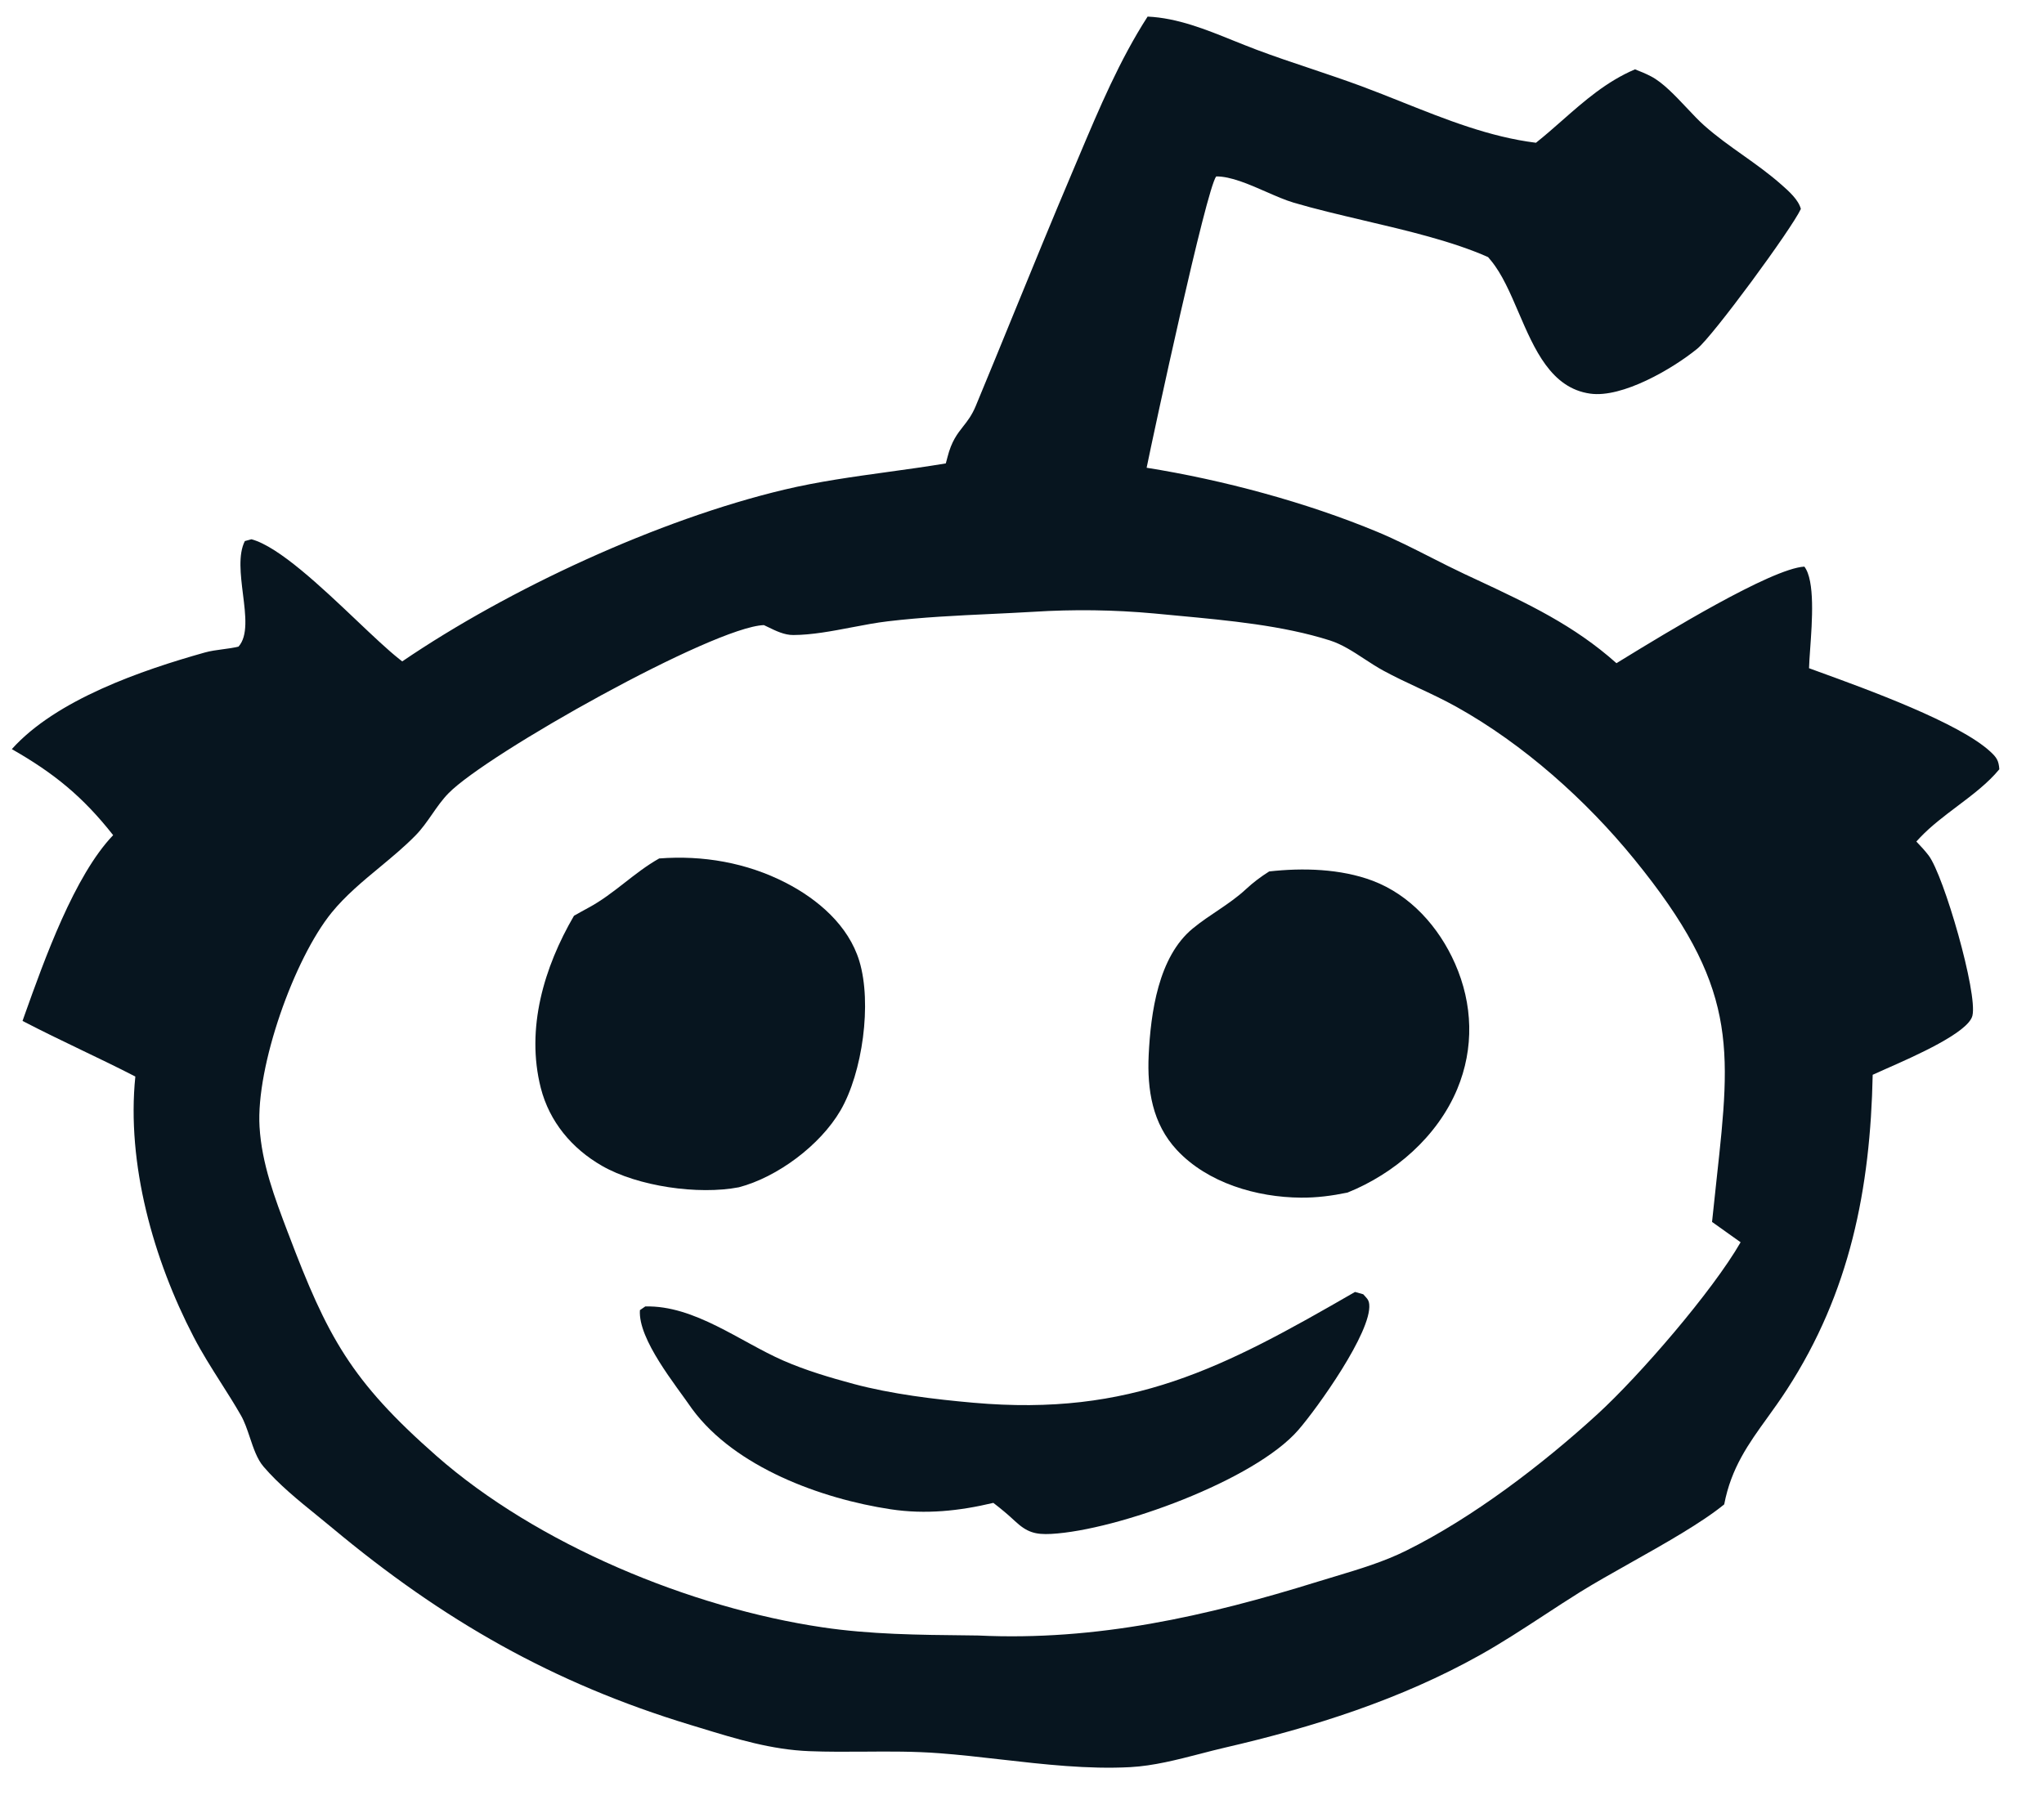 <svg width="42" height="37" viewBox="0 0 42 37" fill="none" xmlns="http://www.w3.org/2000/svg">
<path fill-rule="evenodd" clip-rule="evenodd" d="M25.353 0.838C24.78 0.606 24.195 0.369 23.581 0.341C23.006 1.233 22.585 2.232 22.171 3.213C22.122 3.328 22.074 3.444 22.025 3.559C21.62 4.513 21.228 5.472 20.836 6.43C20.575 7.07 20.313 7.71 20.048 8.348C19.969 8.537 19.879 8.652 19.79 8.765C19.67 8.918 19.552 9.068 19.469 9.394C19.463 9.418 19.456 9.442 19.45 9.466C19.444 9.485 19.439 9.504 19.434 9.524C19.044 9.589 18.647 9.644 18.249 9.699C17.531 9.798 16.809 9.898 16.116 10.063C13.534 10.677 10.462 12.098 8.265 13.593L8.199 13.541C7.968 13.358 7.665 13.071 7.333 12.756C6.602 12.062 5.727 11.233 5.167 11.083L5.031 11.12C4.891 11.398 4.943 11.809 4.992 12.209C5.047 12.645 5.099 13.068 4.901 13.289C4.794 13.315 4.685 13.33 4.576 13.344C4.45 13.361 4.326 13.377 4.206 13.411C2.918 13.773 1.156 14.377 0.243 15.396C1.115 15.893 1.706 16.378 2.325 17.164C1.527 17.998 0.914 19.716 0.502 20.871C0.489 20.908 0.476 20.945 0.463 20.982C0.862 21.19 1.267 21.385 1.673 21.58C2.044 21.758 2.415 21.936 2.781 22.125C2.597 23.917 3.153 25.887 3.977 27.472C4.145 27.797 4.341 28.106 4.537 28.415C4.678 28.637 4.819 28.858 4.949 29.086C5.026 29.219 5.08 29.382 5.135 29.545C5.209 29.766 5.283 29.988 5.414 30.141C5.729 30.509 6.13 30.835 6.517 31.148C6.622 31.234 6.727 31.319 6.828 31.403C9.095 33.294 11.353 34.59 14.186 35.45C14.257 35.471 14.327 35.493 14.397 35.514C15.131 35.739 15.854 35.96 16.629 35.99C17.006 36.005 17.384 36.002 17.761 36C18.273 35.996 18.785 35.993 19.297 36.032C19.712 36.063 20.135 36.111 20.561 36.16C21.452 36.262 22.357 36.365 23.227 36.318C23.704 36.292 24.186 36.167 24.659 36.045C24.832 36 25.004 35.955 25.174 35.916C26.984 35.498 28.779 34.928 30.41 34.015C30.862 33.762 31.293 33.48 31.725 33.198C31.973 33.036 32.22 32.874 32.472 32.717C32.757 32.54 33.112 32.34 33.483 32.131C34.196 31.73 34.97 31.294 35.429 30.918C35.572 30.169 35.927 29.675 36.32 29.131C36.45 28.95 36.584 28.764 36.716 28.56C38.014 26.561 38.432 24.429 38.48 22.089C38.545 22.058 38.64 22.017 38.754 21.966C39.344 21.706 40.445 21.22 40.529 20.875C40.642 20.418 39.942 17.991 39.629 17.581C39.552 17.48 39.465 17.387 39.377 17.295L39.459 17.207C39.682 16.974 39.951 16.771 40.219 16.569C40.535 16.331 40.849 16.094 41.082 15.81C41.07 15.635 41.029 15.569 40.899 15.449C40.258 14.855 38.377 14.171 37.366 13.804C37.297 13.779 37.232 13.755 37.172 13.733C37.174 13.634 37.184 13.498 37.195 13.341C37.236 12.771 37.297 11.933 37.076 11.645C36.393 11.684 34.184 13.036 33.352 13.546C33.301 13.577 33.255 13.605 33.215 13.63C32.341 12.85 31.397 12.408 30.366 11.925C30.277 11.884 30.188 11.842 30.098 11.8C29.866 11.691 29.637 11.575 29.409 11.459C29.045 11.274 28.682 11.09 28.306 10.933C26.845 10.324 25.123 9.862 23.561 9.613C23.711 8.873 24.783 3.903 24.99 3.626C25.288 3.623 25.661 3.786 26.015 3.941C26.216 4.029 26.41 4.114 26.582 4.165C27.025 4.296 27.52 4.412 28.024 4.531C28.923 4.742 29.852 4.961 30.577 5.284L30.638 5.357C30.864 5.631 31.031 6.019 31.202 6.418C31.529 7.179 31.872 7.978 32.676 8.09C33.336 8.183 34.37 7.579 34.875 7.167C35.2 6.903 36.816 4.703 37.004 4.294C36.955 4.105 36.756 3.929 36.609 3.799L36.604 3.795C36.355 3.574 36.085 3.382 35.814 3.189C35.541 2.996 35.269 2.802 35.019 2.58C34.906 2.48 34.785 2.351 34.659 2.217C34.422 1.966 34.169 1.697 33.928 1.571C33.82 1.514 33.709 1.469 33.596 1.425C33.009 1.676 32.559 2.071 32.099 2.476C31.924 2.63 31.748 2.785 31.561 2.934C30.61 2.816 29.712 2.457 28.819 2.101C28.537 1.988 28.255 1.876 27.973 1.771C27.629 1.644 27.281 1.527 26.934 1.41C26.562 1.286 26.19 1.161 25.823 1.023C25.667 0.964 25.511 0.901 25.353 0.838ZM23.717 12.608C22.889 12.532 22.06 12.521 21.229 12.574C20.944 12.591 20.658 12.604 20.371 12.618C19.661 12.651 18.948 12.685 18.244 12.769C18.005 12.797 17.755 12.845 17.503 12.893C17.095 12.971 16.681 13.05 16.299 13.051C16.119 13.052 15.944 12.967 15.78 12.887C15.752 12.873 15.723 12.86 15.696 12.847C14.654 12.885 10.005 15.493 9.214 16.305C9.088 16.434 8.984 16.583 8.88 16.733C8.774 16.885 8.668 17.038 8.538 17.17C8.312 17.401 8.057 17.612 7.803 17.823C7.45 18.115 7.097 18.409 6.816 18.754C6.04 19.709 5.259 21.918 5.333 23.157C5.378 23.915 5.645 24.618 5.911 25.32L5.926 25.358C6.726 27.471 7.209 28.375 8.965 29.919C11.042 31.746 14.193 33.044 16.901 33.445C17.883 33.591 18.879 33.6 19.87 33.61C19.947 33.611 20.023 33.612 20.1 33.613C22.529 33.729 24.787 33.219 27.088 32.503C27.208 32.466 27.328 32.43 27.448 32.394C27.939 32.246 28.43 32.099 28.892 31.87C30.263 31.191 31.689 30.102 32.819 29.069C33.692 28.271 35.189 26.535 35.766 25.531L35.179 25.113C35.211 24.798 35.243 24.503 35.274 24.223C35.572 21.497 35.706 20.27 33.583 17.662C32.593 16.445 31.305 15.295 29.929 14.528C29.671 14.384 29.405 14.259 29.139 14.135C28.9 14.023 28.661 13.911 28.429 13.785C28.298 13.714 28.169 13.63 28.039 13.545C27.809 13.394 27.576 13.241 27.323 13.161C26.358 12.855 25.25 12.752 24.215 12.655C24.047 12.64 23.881 12.624 23.717 12.608Z" fill="#07151F"/>
<path d="M13.545 17.643C14.443 17.574 15.34 17.729 16.145 18.142C16.806 18.482 17.436 19.02 17.658 19.753C17.92 20.62 17.723 22.044 17.27 22.823C16.853 23.538 15.974 24.193 15.182 24.401C14.35 24.561 13.107 24.384 12.369 23.96C11.751 23.605 11.29 23.055 11.112 22.359C10.801 21.136 11.18 19.875 11.794 18.821C11.893 18.766 11.991 18.709 12.091 18.656C12.62 18.372 13.024 17.936 13.545 17.643Z" fill="#07151F"/>
<path d="M26.079 17.91C26.77 17.832 27.547 17.854 28.202 18.1C28.982 18.394 29.567 19.053 29.898 19.804C30.265 20.636 30.294 21.541 29.943 22.383C29.536 23.358 28.658 24.12 27.688 24.51C27.368 24.576 27.058 24.617 26.732 24.614C25.823 24.608 24.816 24.314 24.183 23.636C23.678 23.094 23.57 22.396 23.603 21.683C23.645 20.816 23.8 19.665 24.509 19.082C24.859 18.793 25.267 18.586 25.602 18.274C25.754 18.133 25.904 18.021 26.079 17.91Z" fill="#07151F"/>
<path d="M27.843 26.552L28.012 26.6C28.076 26.675 28.125 26.703 28.135 26.807C28.189 27.372 27.068 28.94 26.678 29.389C25.779 30.426 22.957 31.451 21.601 31.525C21.27 31.543 21.1 31.489 20.859 31.265C20.714 31.129 20.568 31.007 20.411 30.887C19.71 31.054 19.019 31.127 18.303 31.019C16.874 30.803 15.108 30.156 14.226 28.963C13.888 28.469 13.108 27.527 13.149 26.926L13.259 26.85C14.27 26.824 15.206 27.574 16.096 27.963C16.558 28.165 17.055 28.312 17.541 28.443C18.319 28.651 19.197 28.758 20 28.829C23.242 29.116 25.127 28.121 27.843 26.552Z" fill="#07151F"/>
</svg>
